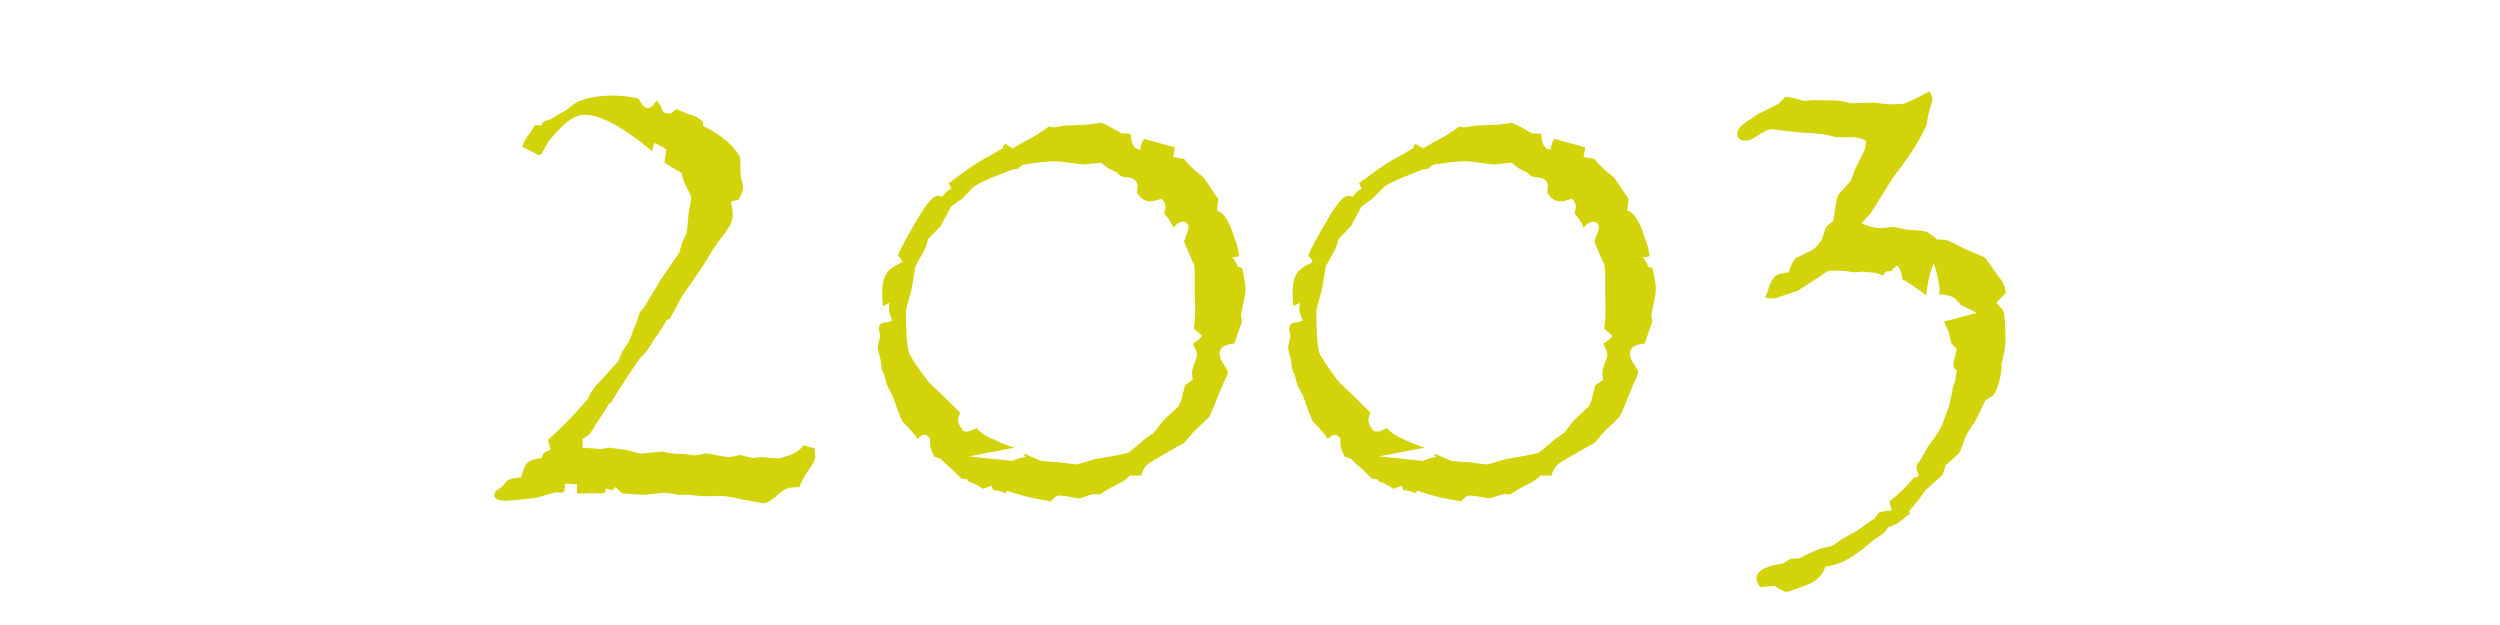 <?xml version="1.0" encoding="UTF-8"?> <!-- Generator: Adobe Illustrator 16.0.0, SVG Export Plug-In . SVG Version: 6.00 Build 0) --> <svg xmlns="http://www.w3.org/2000/svg" xmlns:xlink="http://www.w3.org/1999/xlink" version="1.0" id="Layer_1" x="0px" y="0px" width="1080px" height="270px" viewBox="0 0 1080 270" xml:space="preserve"> <g> <path fill="#D3D309" d="M214.102,212.098c1.91-1.004,3.418-2.313,4.526-3.922c0.804-1.106,2.966-1.759,6.488-1.962 c0.905-3.319,1.86-5.455,2.867-6.412c1.004-0.955,2.966-1.585,5.884-1.886l1.056-2.264l2.867-1.357l-1.056-4.225 c5.833-5.331,10.51-10.058,14.032-14.184l3.018-3.318c1.509-3.219,3.168-5.682,4.979-7.394c0.804-0.804,2.414-2.565,4.828-5.28 l3.47-3.772l1.811-4.376l3.018-4.525l1.961-5.281l1.207-2.867l1.358-4.225l1.66-1.811l7.091-11.768l8.298-12.221l1.207-4.225 l1.811-3.923c0.302-0.703,0.552-2.664,0.754-5.884c0.099-2.313,0.453-4.677,1.056-7.091c0.2-1.105,0.302-2.011,0.302-2.716 c0-0.401-0.655-1.811-1.961-4.225c-1.108-2.112-1.811-4.173-2.112-6.186l-7.544-4.526l0.905-5.583 c-1.509-1.207-3.27-2.162-5.281-2.867l-0.905,3.47c-12.575-10.46-22.231-15.691-28.969-15.691c-3.723,0-7.646,2.315-11.769,6.94 c-1.711,1.811-2.867,3.069-3.47,3.772c-0.302,0.302-1.358,2.164-3.168,5.583c-0.302,0.705-0.806,1.056-1.509,1.056 c-0.302,0-2.716-1.207-7.242-3.621c0.703-1.811,1.509-3.369,2.414-4.677c1.004-1.207,2.011-2.716,3.018-4.526h2.867l1.056-1.811 c1.811-0.2,3.67-1.004,5.583-2.414l3.772-2.112c2.916-2.313,4.727-3.621,5.432-3.923c3.923-1.709,9.102-2.565,15.541-2.565 c3.117,0,6.639,0.403,10.562,1.207c1.407,2.817,2.765,4.225,4.074,4.225c1.105,0,2.362-1.105,3.772-3.319 c1.105,1.007,1.91,2.365,2.414,4.074c0.302,1.007,1.105,1.509,2.414,1.509c0.401,0,0.854,0,1.358,0l2.414-1.961 c3.018,1.509,5.078,2.365,6.186,2.565c1.811,0.504,3.569,1.509,5.281,3.018v1.811c6.537,3.119,11.467,6.94,14.786,11.467 c1.004,1.509,1.407,2.466,1.207,2.867l0.302,7.544c0.703,2.716,1.056,4.175,1.056,4.375c0,1.108-0.655,2.968-1.961,5.583 l-3.319,0.754c0.502,2.315,0.754,4.074,0.754,5.281c0,1.811-0.377,3.447-1.131,4.904c-0.755,1.459-2.591,4.05-5.507,7.77 c-1.007,1.309-3.069,4.578-6.186,9.807l-9.204,13.428c-3.319,6.238-5.031,9.407-5.13,9.505c-0.102,0.102-0.604,0.302-1.509,0.604 c-1.007,2.214-2.667,4.828-4.979,7.846l-3.319,5.281l-3.47,3.771c-7.646,11.267-11.669,17.554-12.07,18.859h-0.754 c-1.309,2.315-3.069,5.081-5.281,8.299c-2.013,3.221-3.145,4.979-3.395,5.281c-0.252,0.301-1.233,0.957-2.942,1.961v3.923 c2.011,0,3.369,0.052,4.074,0.151c1.91,0.202,3.218,0.301,3.923,0.301c0.2,0,1.358-0.2,3.47-0.604h0.302 c0.099,0,2.565,0.354,7.393,1.057l5.733,1.509l9.505-0.905c2.414,0.705,5.229,1.057,8.449,1.057c0.804,0,1.86,0.101,3.168,0.301 c1.105,0.203,1.961,0.303,2.565,0.303c0.2,0,1.66-0.25,4.375-0.755c0.302,0,0.552,0,0.754,0c0.703,0,1.457,0.102,2.263,0.302 c3.72,0.807,6.285,1.207,7.695,1.207c0.2,0,1.709-0.302,4.526-0.905l5.13,1.358l3.923-0.453l7.091,0.604 c0.703,0,2.614-0.552,5.733-1.66c1.91-0.604,3.72-1.961,5.432-4.073l4.677,1.358c0.2,1.409,0.302,2.666,0.302,3.771 c0,1.108-0.905,2.919-2.716,5.432c-1.811,2.414-3.168,4.93-4.074,7.544c-1.811,0-3.27,0.102-4.375,0.302 c-1.309,0.203-2.918,1.157-4.828,2.867c-2.918,2.715-5.231,3.972-6.94,3.771l-4.526-0.905l-4.375-0.755 c-4.024-1.004-7.193-1.508-9.505-1.508c-1.207,0-2.867,0.052-4.979,0.15c-0.905,0-1.61,0-2.112,0c-0.905,0-2.817-0.2-5.733-0.604 h-4.828c-2.817-0.502-4.578-0.804-5.281-0.905h-0.151c-1.309,0-3.069,0.151-5.281,0.452c-2.315,0.303-3.874,0.453-4.677,0.453 c-0.403,0-1.811-0.099-4.225-0.302c-1.108-0.099-2.716-0.2-4.828-0.302l-2.867-2.716l-1.358,1.358l-2.565-0.755l-0.453,0.452v1.207 l-1.66,0.453h-0.151c-0.302,0-1.007,0-2.112,0c-0.604-0.099-1.207-0.15-1.811-0.15c-0.302,0-1.056,0.052-2.263,0.15 c-0.905,0-2.315,0-4.225,0v-3.923l-5.281-0.302v2.867l-0.905,1.056c-1.108-0.099-2.063-0.151-2.867-0.151 c-0.504,0-3.018,0.705-7.544,2.113c-0.604,0.202-2.867,0.504-6.79,0.904c-3.923,0.403-6.438,0.604-7.544,0.604 c-2.817,0-4.427-0.702-4.828-2.111v-0.151L214.102,212.098z"></path> <path fill="#D3D309" d="M380.371,139.979l1.358-0.604c1.306,0,2.565-0.303,3.772-0.906c-1.007-2.313-1.509-4.123-1.509-5.432 c0-0.4,0.099-1.154,0.302-2.263l-2.867,1.509c-0.203-2.414-0.302-4.526-0.302-6.337c0-3.72,0.804-6.587,2.414-8.6 c1.004-1.306,3.018-2.614,6.035-3.923v-1.056l-1.66-1.961c0.703-2.211,3.52-7.492,8.449-15.842c3.923-6.639,6.79-9.958,8.6-9.958 c0.604,0,1.358,0.102,2.263,0.302c1.105-1.709,2.362-2.867,3.772-3.47l-1.207-2.263c1.509-1.105,2.664-1.961,3.47-2.565 c4.625-3.52,8.6-6.186,11.919-7.997c2.916-1.608,5.632-3.168,8.147-4.677v-0.754l0.905-1.056l3.319,1.961 c2.513-1.509,4.173-2.463,4.979-2.867c4.425-2.313,8.046-4.576,10.863-6.79l0.453,0.453c0.804,0.102,1.256,0.151,1.358,0.151 l4.526-0.754l10.411-0.453l5.281-0.754h0.151c0.804,0,3.67,1.459,8.6,4.375c0.2,0.203,1.509,0.302,3.923,0.302l0.453,0.453 c0.2,4.225,1.558,6.389,4.074,6.488c0.2-2.211,0.754-3.772,1.66-4.677l13.277,3.621l-0.754,4.225l4.677,0.754 c1.811,2.414,4.625,5.081,8.449,7.997c2.916,4.326,5.028,7.445,6.337,9.354l-0.604,5.13c2.814,0.403,5.379,4.375,7.695,11.919 c1.105,2.716,1.758,5.281,1.961,7.695l-3.018,0.604c1.105,0.905,1.908,2.214,2.414,3.923l1.811,0.453 c1.004,4.024,1.508,7.143,1.508,9.354c0,1.108-0.102,2.112-0.301,3.018l-1.66,7.996l0.453,2.717v0.15 c-0.404,1.207-1.51,4.375-3.32,9.506c-4.225,0.301-6.336,1.711-6.336,4.225c0,1.508,0.604,3.118,1.811,4.828 c1.207,1.711,1.811,2.866,1.811,3.47c0,0.302-0.906,2.414-2.717,6.337c-3.22,7.947-4.979,12.172-5.28,12.674 c-0.302,0.403-2.516,2.516-6.639,6.337l-4.225,4.979c-10.161,5.634-15.592,8.852-16.295,9.656 c-0.905,0.904-1.711,2.414-2.414,4.525h-4.828c-1.207,1.41-3.119,2.717-5.733,3.924c-2.617,1.308-5.031,2.715-7.242,4.225 c-0.905-0.1-1.66-0.151-2.263-0.151c-0.705,0-2.716,0.554-6.035,1.659c-0.203,0.102-0.403,0.151-0.604,0.151 c-0.102,0-0.252,0-0.453,0c-4.225-0.804-6.992-1.207-8.298-1.207c-0.905,0-2.112,0.855-3.621,2.565 c-2.414-0.503-4.024-0.805-4.828-0.906c-4.125-0.702-8.853-1.961-14.183-3.771l-0.151,0.754l-0.453,0.303 c-1.912-0.805-3.621-1.207-5.13-1.207l-0.302-0.453l-0.453-1.509l-3.772,1.358c-1.811-1.408-3.975-2.514-6.488-3.32v-0.754 c-1.41-0.099-2.365-0.25-2.867-0.453c-0.302-0.301-1.41-1.407-3.319-3.318c-2.516-2.212-4.427-3.973-5.733-5.281l-2.565-0.754 c-1.207-2.313-1.811-4.274-1.811-5.885c0-0.604,0-1.257,0-1.961c-0.806-1.106-1.561-1.66-2.263-1.66 c-0.905,0-1.961,0.604-3.168,1.811c-1.207-1.909-3.319-4.375-6.337-7.393c-0.604-0.604-2.013-4.225-4.225-10.863l-2.716-5.281 l-0.905-3.621l-1.207-2.716l-0.604-4.526c-0.806-3.018-1.207-4.727-1.207-5.13c0-0.4,0.351-1.962,1.056-4.677l-0.604-3.621 C379.616,141.486,379.866,140.883,380.371,139.979z M414.771,178.301c-0.604,1.309-0.905,2.315-0.905,3.018 c0,1.207,0.552,2.565,1.66,4.074c0.401,0.705,1.056,1.057,1.961,1.057c1.004,0,2.463-0.503,4.375-1.51 c1.608,1.811,3.67,3.271,6.186,4.376c4.526,2.112,7.945,3.47,10.26,4.073l-19.765,3.772l18.86,1.962 c2.112-1.005,3.972-1.559,5.583-1.66v-0.302l-0.453-0.302v-0.905c3.218,1.509,5.531,2.516,6.94,3.018 c1.004,0.302,3.821,0.554,8.449,0.755c4.225,0.604,6.537,0.904,6.94,0.904c0.604,0,3.52-0.804,8.751-2.414 c8.449-1.306,13.176-2.263,14.183-2.866c0.604-0.4,2.916-2.362,6.94-5.884l3.621-2.414l4.375-5.583 c4.022-3.72,6.134-5.707,6.337-5.96c0.2-0.25,0.604-1.131,1.207-2.641c0.302-1.105,0.854-3.267,1.66-6.487l3.319-2.263 c-0.203-1.307-0.302-2.464-0.302-3.471c0-0.604,0.653-2.716,1.961-6.337c0.099-0.302,0.151-0.653,0.151-1.056 c0-1.106-0.604-2.717-1.811-4.828c1.811-1.005,3.168-2.113,4.074-3.32l-3.621-3.168c0.401-2.814,0.604-5.481,0.604-7.996 c0-2.012-0.052-4.425-0.151-7.243c0-2.011,0-3.218,0-3.621c0.099-6.537-0.203-9.807-0.905-9.807l-3.772-8.902 c1.306-3.52,1.961-5.481,1.961-5.884c0-1.811-0.856-2.716-2.565-2.716c-1.108,0-2.466,0.856-4.074,2.565 c-0.705-2.112-2.013-4.123-3.923-6.035c0.401-1.306,0.604-2.414,0.604-3.319c0-0.804-0.554-1.86-1.66-3.168 c-2.315,0.806-4.024,1.207-5.13,1.207c-2.013,0-3.874-1.256-5.583-3.772c0.2-1.105,0.302-2.061,0.302-2.867 c0-1.407-0.754-2.513-2.263-3.319c-0.302-0.2-1.509-0.401-3.621-0.604c-1.309-0.2-2.315-0.854-3.018-1.961 c-2.414-1.004-3.975-1.86-4.677-2.565c-1.41-1.105-2.164-1.66-2.263-1.66l-7.091,0.754c-1.309,0-4.225-0.351-8.751-1.056 c-1.509-0.2-2.918-0.302-4.225-0.302c-2.918,0-7.495,0.504-13.73,1.509l-2.263,1.811c-1.41,0-2.918,0.403-4.526,1.207 c-0.705,0.302-1.61,0.655-2.716,1.056c-6.74,2.516-10.863,4.578-12.372,6.186l-4.074,4.225l-4.979,3.621l-4.526,8.449l-5.281,5.432 l-1.207,3.923l-4.375,7.997l-1.66,9.958c-1.61,5.432-2.414,8.6-2.414,9.506c0,9.053,0.401,14.937,1.207,17.652 c0.502,1.61,3.268,5.785,8.298,12.523C408.132,171.662,412.758,176.189,414.771,178.301z"></path> <path fill="#D3D309" d="M557.652,139.979l1.359-0.604c1.305,0,2.564-0.303,3.771-0.906c-1.006-2.313-1.51-4.123-1.51-5.432 c0-0.4,0.1-1.154,0.303-2.263l-2.867,1.509c-0.203-2.414-0.301-4.526-0.301-6.337c0-3.72,0.803-6.587,2.414-8.6 c1.004-1.306,3.018-2.614,6.035-3.923v-1.056l-1.66-1.961c0.703-2.211,3.52-7.492,8.449-15.842c3.922-6.639,6.789-9.958,8.6-9.958 c0.604,0,1.357,0.102,2.264,0.302c1.105-1.709,2.361-2.867,3.771-3.47l-1.207-2.263c1.51-1.105,2.664-1.961,3.471-2.565 c4.625-3.52,8.6-6.186,11.92-7.997c2.916-1.608,5.631-3.168,8.146-4.677v-0.754l0.906-1.056l3.318,1.961 c2.514-1.509,4.174-2.463,4.979-2.867c4.426-2.313,8.047-4.576,10.863-6.79l0.453,0.453c0.805,0.102,1.258,0.151,1.357,0.151 l4.527-0.754l10.41-0.453l5.281-0.754h0.15c0.805,0,3.672,1.459,8.6,4.375c0.201,0.203,1.51,0.302,3.924,0.302l0.453,0.453 c0.199,4.225,1.559,6.389,4.072,6.488c0.201-2.211,0.756-3.772,1.66-4.677l13.277,3.621l-0.754,4.225l4.678,0.754 c1.811,2.414,4.625,5.081,8.449,7.997c2.916,4.326,5.027,7.445,6.336,9.354l-0.604,5.13c2.814,0.403,5.381,4.375,7.695,11.919 c1.105,2.716,1.758,5.281,1.961,7.695l-3.018,0.604c1.105,0.905,1.91,2.214,2.414,3.923l1.811,0.453 c1.004,4.024,1.51,7.143,1.51,9.354c0,1.108-0.102,2.112-0.303,3.018l-1.66,7.996l0.453,2.717v0.15 c-0.402,1.207-1.508,4.375-3.318,9.506c-4.225,0.301-6.338,1.711-6.338,4.225c0,1.508,0.604,3.118,1.811,4.828 c1.207,1.711,1.811,2.866,1.811,3.47c0,0.302-0.904,2.414-2.715,6.337c-3.221,7.947-4.98,12.172-5.281,12.674 c-0.303,0.403-2.516,2.516-6.639,6.337l-4.225,4.979c-10.16,5.634-15.592,8.852-16.295,9.656c-0.906,0.904-1.711,2.414-2.414,4.525 h-4.828c-1.207,1.41-3.119,2.717-5.734,3.924c-2.615,1.308-5.029,2.715-7.242,4.225c-0.904-0.1-1.658-0.151-2.262-0.151 c-0.705,0-2.717,0.554-6.035,1.659c-0.203,0.102-0.404,0.151-0.604,0.151c-0.102,0-0.252,0-0.453,0 c-4.225-0.804-6.992-1.207-8.299-1.207c-0.904,0-2.111,0.855-3.621,2.565c-2.414-0.503-4.023-0.805-4.828-0.906 c-4.125-0.702-8.852-1.961-14.182-3.771l-0.152,0.754l-0.451,0.303c-1.912-0.805-3.621-1.207-5.131-1.207l-0.301-0.453 l-0.453-1.509l-3.771,1.358c-1.811-1.408-3.975-2.514-6.488-3.32v-0.754c-1.41-0.099-2.365-0.25-2.867-0.453 c-0.301-0.301-1.41-1.407-3.318-3.318c-2.516-2.212-4.428-3.973-5.734-5.281l-2.564-0.754c-1.207-2.313-1.811-4.274-1.811-5.885 c0-0.604,0-1.257,0-1.961c-0.807-1.106-1.561-1.66-2.264-1.66c-0.904,0-1.961,0.604-3.168,1.811 c-1.207-1.909-3.32-4.375-6.338-7.393c-0.604-0.604-2.012-4.225-4.225-10.863l-2.715-5.281l-0.906-3.621l-1.207-2.716l-0.604-4.526 c-0.805-3.018-1.207-4.727-1.207-5.13c0-0.4,0.352-1.962,1.057-4.677l-0.604-3.621 C556.898,141.486,557.148,140.883,557.652,139.979z M592.053,178.301c-0.604,1.309-0.904,2.315-0.904,3.018 c0,1.207,0.551,2.565,1.66,4.074c0.4,0.705,1.055,1.057,1.961,1.057c1.004,0,2.463-0.503,4.375-1.51 c1.607,1.811,3.672,3.271,6.186,4.376c4.527,2.112,7.945,3.47,10.26,4.073l-19.764,3.772l18.859,1.962 c2.111-1.005,3.973-1.559,5.582-1.66v-0.302l-0.453-0.302v-0.905c3.219,1.509,5.531,2.516,6.941,3.018 c1.004,0.302,3.822,0.554,8.449,0.755c4.225,0.604,6.537,0.904,6.939,0.904c0.604,0,3.521-0.804,8.752-2.414 c8.449-1.306,13.176-2.263,14.182-2.866c0.604-0.4,2.918-2.362,6.941-5.884l3.621-2.414l4.375-5.583 c4.021-3.72,6.135-5.707,6.338-5.96c0.199-0.25,0.604-1.131,1.207-2.641c0.301-1.105,0.854-3.267,1.658-6.487l3.32-2.263 c-0.203-1.307-0.303-2.464-0.303-3.471c0-0.604,0.654-2.716,1.963-6.337c0.098-0.302,0.15-0.653,0.15-1.056 c0-1.106-0.604-2.717-1.811-4.828c1.811-1.005,3.168-2.113,4.074-3.32l-3.621-3.168c0.4-2.814,0.604-5.481,0.604-7.996 c0-2.012-0.053-4.425-0.152-7.243c0-2.011,0-3.218,0-3.621c0.1-6.537-0.201-9.807-0.904-9.807l-3.771-8.902 c1.305-3.52,1.961-5.481,1.961-5.884c0-1.811-0.855-2.716-2.564-2.716c-1.109,0-2.467,0.856-4.074,2.565 c-0.705-2.112-2.014-4.123-3.924-6.035c0.402-1.306,0.604-2.414,0.604-3.319c0-0.804-0.553-1.86-1.658-3.168 c-2.316,0.806-4.025,1.207-5.131,1.207c-2.014,0-3.873-1.256-5.582-3.772c0.201-1.105,0.301-2.061,0.301-2.867 c0-1.407-0.754-2.513-2.262-3.319c-0.303-0.2-1.51-0.401-3.621-0.604c-1.309-0.2-2.316-0.854-3.018-1.961 c-2.414-1.004-3.975-1.86-4.678-2.565c-1.41-1.105-2.164-1.66-2.264-1.66l-7.092,0.754c-1.307,0-4.225-0.351-8.75-1.056 c-1.51-0.2-2.918-0.302-4.225-0.302c-2.918,0-7.494,0.504-13.73,1.509l-2.264,1.811c-1.408,0-2.918,0.403-4.525,1.207 c-0.705,0.302-1.609,0.655-2.717,1.056c-6.738,2.516-10.863,4.578-12.371,6.186l-4.074,4.225l-4.979,3.621l-4.527,8.449 l-5.279,5.432l-1.207,3.923l-4.377,7.997l-1.658,9.958c-1.611,5.432-2.414,8.6-2.414,9.506c0,9.053,0.4,14.937,1.207,17.652 c0.502,1.61,3.268,5.785,8.297,12.523C585.414,171.662,590.041,176.189,592.053,178.301z"></path> <path fill="#D3D309" d="M771.297,41.756c2.113,0.302,3.471,0.554,4.074,0.754c2.514,0.705,3.871,1.056,4.074,1.056l3.621-0.302 c5.027,0.102,8.348,0.151,9.957,0.151c1.709,0.102,3.871,0.504,6.488,1.207l10.26-0.302l6.035,0.754 c3.018-0.099,5.029-0.151,6.035-0.151c1.207-0.099,5.078-1.91,11.617-5.432c0.906,1.41,1.359,2.516,1.359,3.319 c0,0.302-0.604,2.565-1.811,6.79c-0.404,2.817-0.656,4.352-0.756,4.602c-0.102,0.252-1.107,2.188-3.018,5.809 c-2.014,3.824-5.834,9.406-11.467,16.748l-9.656,15.39c-0.504,0.604-1.811,2.063-3.922,4.375c3.018,1.309,5.732,1.961,8.146,1.961 c0.805,0,1.559-0.049,2.264-0.151c1.91-0.2,3.066-0.302,3.471-0.302c0.098,0,2.061,0.403,5.885,1.207 c4.525,0.203,7.291,0.504,8.297,0.905c1.105,0.504,2.664,1.61,4.678,3.319c1.307,0,2.463,0.052,3.471,0.151 c0.803,0.102,3.418,1.309,7.846,3.621l9.354,4.074l6.188,8.751c1.508,1.61,2.414,3.772,2.715,6.488l-4.074,4.225 c1.709,1.811,2.717,3.018,3.018,3.621c0.604,1.509,0.906,5.937,0.906,13.277c0,1.912-0.555,5.031-1.66,9.354 c0.1,3.221-0.555,6.789-1.961,10.713c-0.705,1.711-1.309,2.768-1.811,3.168c-1.008,0.705-2.063,1.357-3.168,1.961l-4.678,9.506 c-2.113,2.817-3.523,5.182-4.225,7.092c-1.309,3.922-2.316,6.186-3.018,6.789l-5.281,4.678l-1.357,4.225l-7.242,6.487 c-3.119,4.326-5.484,7.292-7.092,8.901v1.962h-0.754c-2.617,2.614-5.432,4.376-8.449,5.28c-1.008,1.608-1.713,2.514-2.113,2.717 l-3.922,2.564c-0.404,0.302-1.109,0.905-2.113,1.811c-7.143,6.235-13.428,9.506-18.859,9.807c-1.006,2.917-2.969,5.281-5.885,7.092 c-0.402,0.2-1.258,0.552-2.564,1.057c-5.129,1.909-7.898,2.866-8.299,2.866c-1.006,0-2.715-0.855-5.129-2.565l-6.338,0.453 c-1.107-1.309-1.658-2.516-1.658-3.621c0-3.319,3.771-5.483,11.314-6.488l3.471-2.111l3.621-0.151 c5.33-2.716,8.801-4.225,10.41-4.526c2.012-0.302,3.219-0.554,3.621-0.754c0.4-0.102,1.76-1.007,4.074-2.717 c0.703-0.504,2.113-1.308,4.225-2.414c1.709-0.806,4.775-2.866,9.203-6.186l0.756-0.302c1.305-1.712,2.059-2.666,2.262-2.866 c0.703-0.403,2.514-0.705,5.432-0.906l-0.904-3.922c3.217-2.414,6.789-5.885,10.713-10.411h1.055l0.906-0.905 c-0.705-1.509-1.057-2.814-1.057-3.923c0-0.4,0.652-1.407,1.961-3.018l2.867-5.13c3.52-4.828,5.582-7.944,6.186-9.354 c0.303-0.804,1.359-3.72,3.17-8.751l0.754-3.621c0.502-1.509,0.754-2.867,0.754-4.074l1.207-3.318l0.15-1.811l0.453-2.113 c-0.102-0.301-0.555-0.702-1.357-1.207c-0.102-0.702-0.15-1.207-0.15-1.508c0-0.805,0.502-3.018,1.508-6.639 c-1.609-1.51-2.467-2.565-2.564-3.169l-0.906-4.073l-2.111-4.678l14.182-3.771l-6.789-3.32l-2.564-2.866 c-0.705-0.703-2.316-1.256-4.828-1.66h-2.113l0.303-2.414c-1.207-7.141-2.164-10.762-2.867-10.863v0.302 c-1.41,3.421-2.414,7.846-3.018,13.277c-4.428-3.418-7.846-5.733-10.26-6.94c-0.301-2.513-0.957-4.425-1.961-5.733h-0.754 l-2.264,2.263h-1.811l-1.961,1.811c-1.41-0.905-3.221-1.358-5.432-1.358l-2.566-0.302l-4.525,0.302l-3.32-0.604 c-3.824-0.099-5.936-0.151-6.336-0.151c-1.109,0-2.617,0.806-4.527,2.414l-6.336,4.074l-3.771,2.414l-4.074,1.207 c-3.32,1.309-5.281,1.961-5.885,1.961c-1.006,0-2.264-0.151-3.771-0.453c0.803-2.011,1.305-3.369,1.508-4.074 c1.105-3.117,2.264-4.979,3.471-5.583c1.004-0.502,2.717-0.905,5.131-1.207c1.207-3.52,2.262-5.583,3.168-6.186 c0.199-0.099,2.264-1.105,6.186-3.018c1.51-0.604,3.018-2.011,4.527-4.225c0.502-0.703,1.105-2.313,1.811-4.828 c0.199-1.105,1.406-2.414,3.621-3.923c0.4-2.211,0.754-4.526,1.055-6.94c0.303-2.414,0.756-3.972,1.359-4.677l4.979-5.583 l2.111-5.281c2.615-5.33,3.998-8.171,4.15-8.525c0.15-0.351,0.324-1.532,0.527-3.545c-1.711-1.105-3.674-1.66-5.885-1.66h-6.789 c-0.504,0-1.609-0.25-3.318-0.754c-1.912-0.604-5.986-1.004-12.223-1.207l-12.975-1.509c-1.008,0-3.168,1.108-6.488,3.319 c-1.609,1.108-3.07,1.66-4.375,1.66c-2.414,0-3.621-1.004-3.621-3.018c0-1.91,2.01-4.074,6.035-6.488l3.168-2.112 c2.814-1.407,5.633-2.815,8.449-4.225C768.732,44.523,769.789,43.467,771.297,41.756z"></path> </g> </svg> 